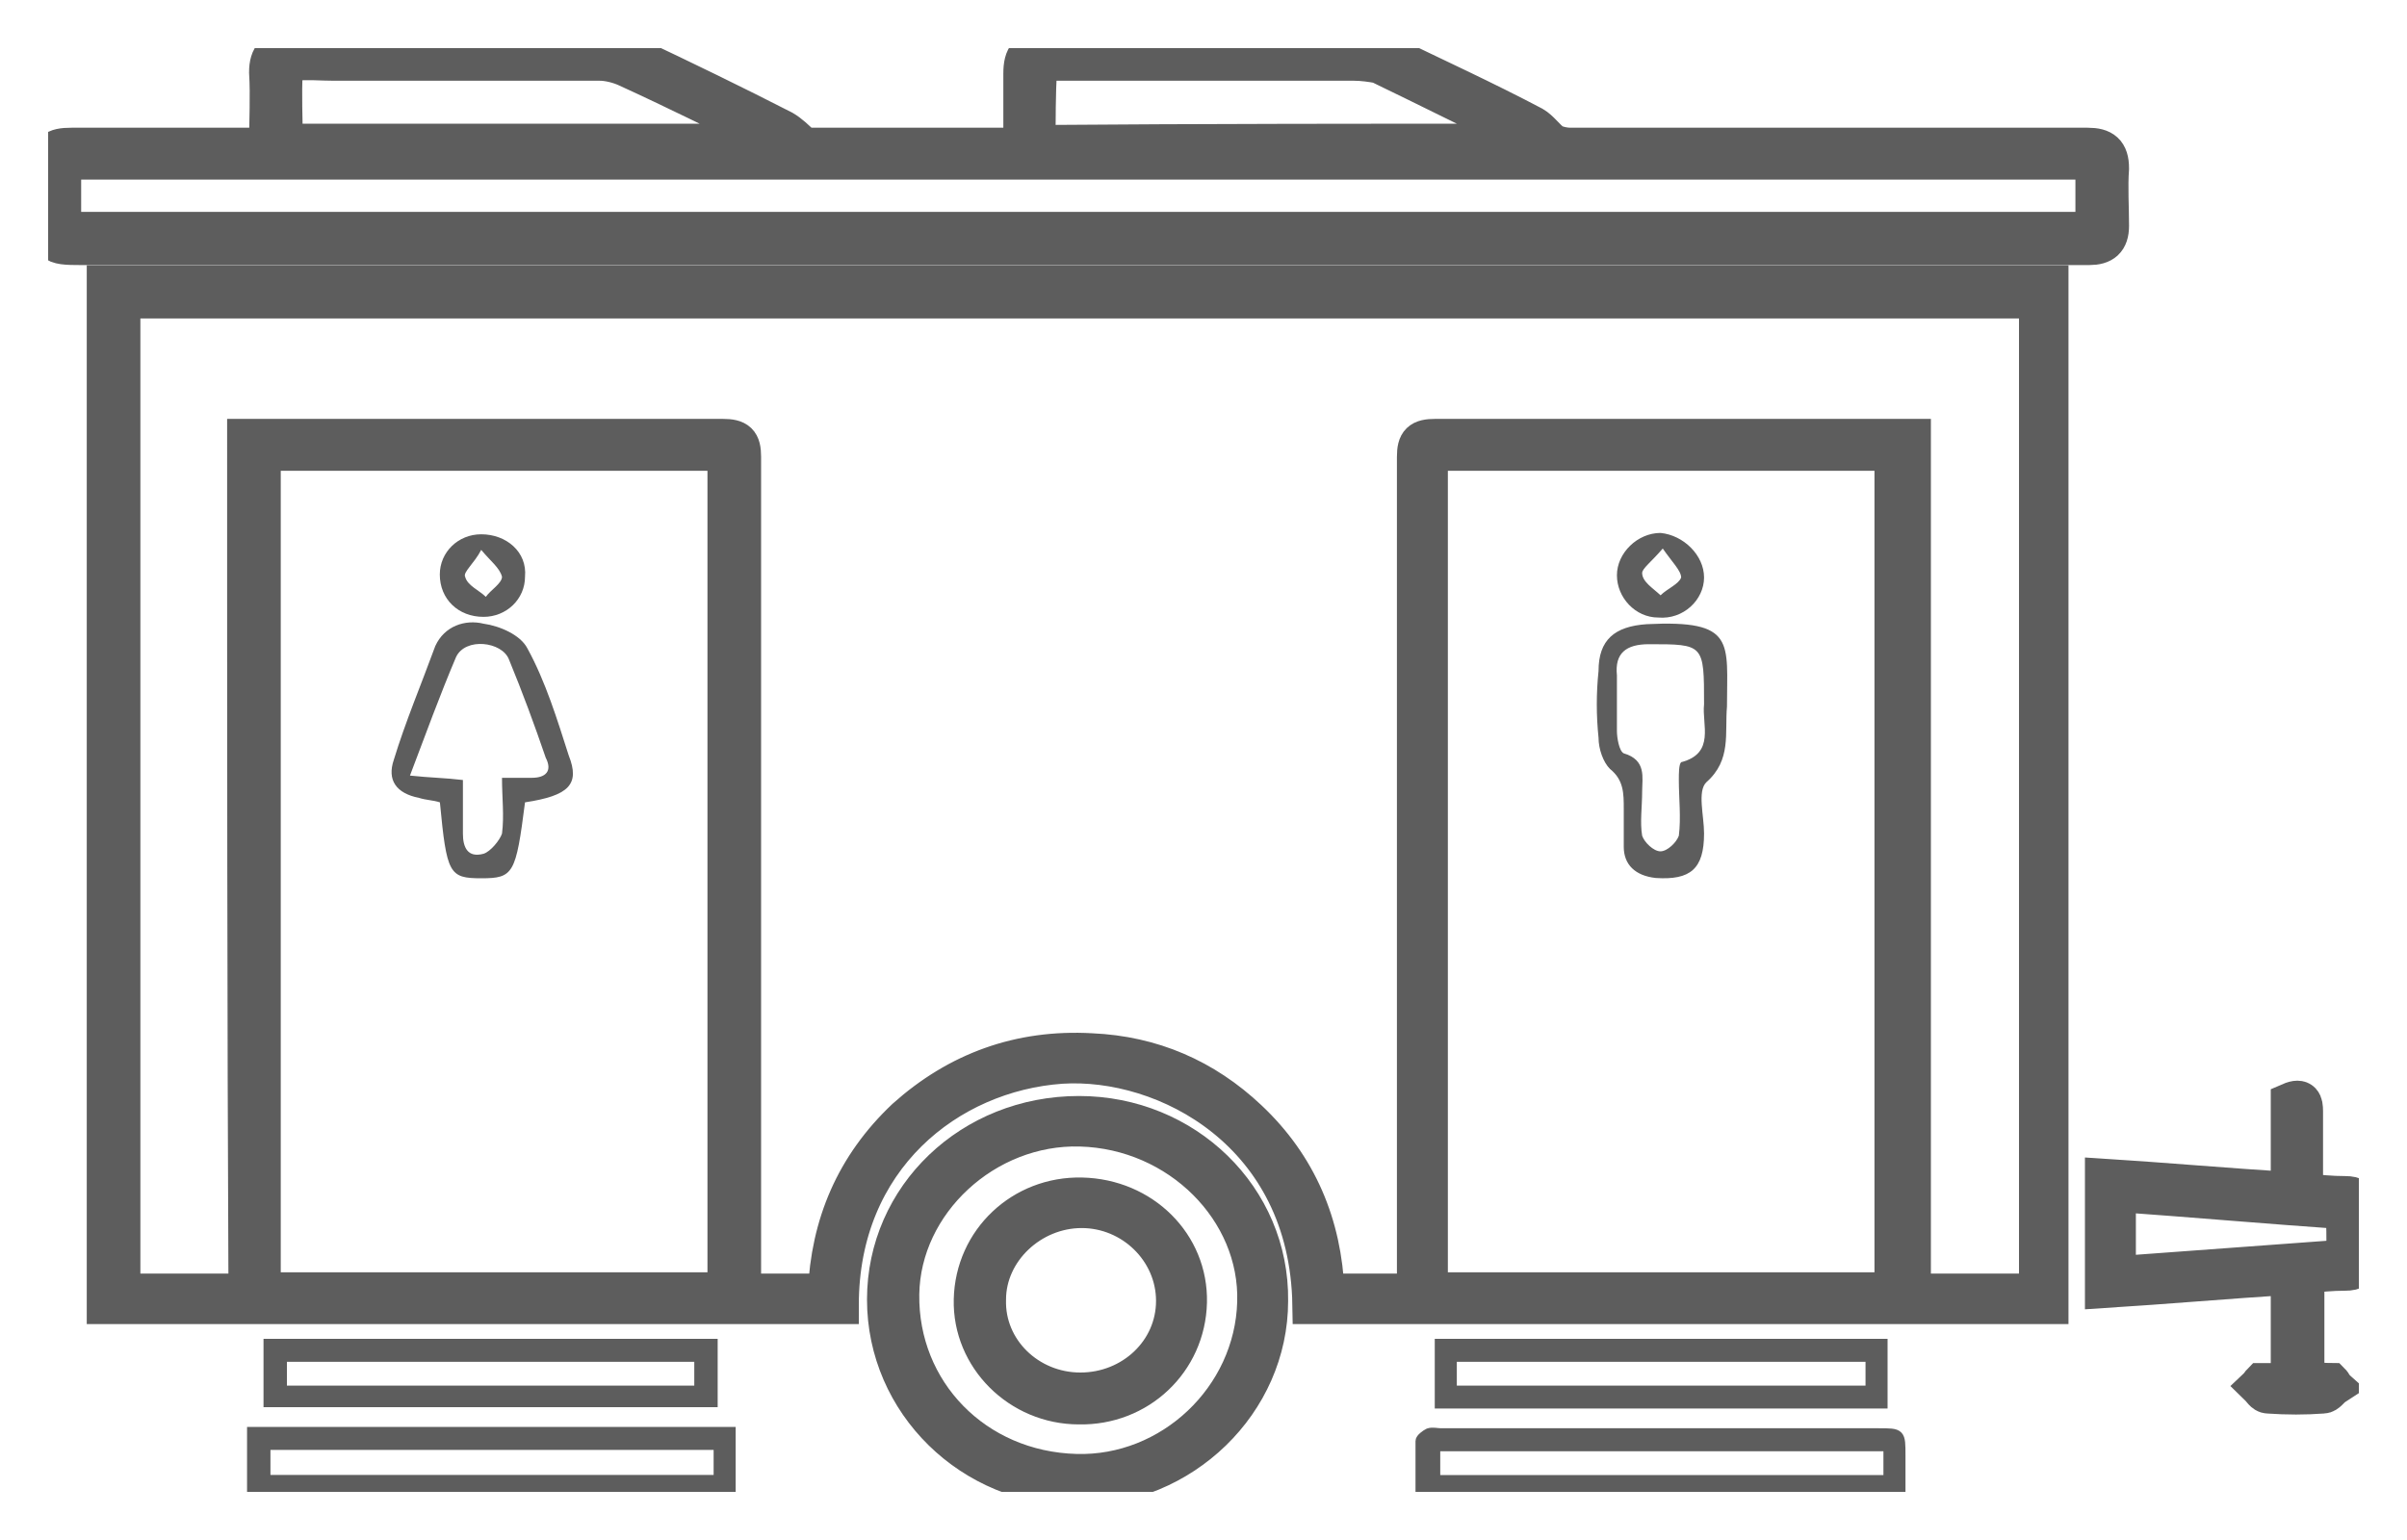 <svg width="25" height="16" viewBox="0 0 25 16" fill="none" xmlns="http://www.w3.org/2000/svg">
<g clip-path="url(#clip0_239_4800)">
<path d="M21.284 2.956C21.284 6.494 21.284 10.019 21.284 13.557C18.726 13.557 16.167 13.557 13.623 13.557C13.594 11.767 12.107 10.99 11.021 11.06C9.849 11.143 8.72 12.031 8.72 13.557C6.19 13.557 3.645 13.557 1.101 13.557C1.101 10.033 1.101 6.508 1.101 2.956C7.819 2.956 14.537 2.956 21.284 2.956ZM2.559 4.552C2.63 4.552 2.659 4.552 2.702 4.552C4.303 4.552 5.904 4.552 7.505 4.552C7.662 4.552 7.705 4.593 7.705 4.746C7.705 7.577 7.705 10.394 7.705 13.224C7.705 13.294 7.705 13.363 7.705 13.432C8.005 13.432 8.291 13.432 8.591 13.432C8.62 12.725 8.877 12.114 9.406 11.615C9.949 11.129 10.592 10.893 11.335 10.935C11.964 10.963 12.508 11.198 12.965 11.629C13.48 12.114 13.737 12.725 13.765 13.432C14.08 13.432 14.38 13.432 14.709 13.432C14.709 13.349 14.709 13.294 14.709 13.224C14.709 10.394 14.709 7.577 14.709 4.746C14.709 4.593 14.752 4.552 14.909 4.552C16.167 4.552 17.41 4.552 18.668 4.552C19.054 4.552 19.44 4.552 19.855 4.552C19.855 7.521 19.855 10.477 19.855 13.432C20.312 13.432 20.741 13.432 21.17 13.432C21.17 9.991 21.17 6.55 21.17 3.109C14.523 3.109 7.891 3.109 1.258 3.109C1.258 6.564 1.258 9.991 1.258 13.432C1.701 13.432 2.13 13.432 2.573 13.432C2.559 10.463 2.559 7.507 2.559 4.552ZM7.548 4.691C5.918 4.691 4.317 4.691 2.716 4.691C2.716 7.605 2.716 10.518 2.716 13.419C4.331 13.419 5.932 13.419 7.548 13.419C7.548 10.505 7.548 7.605 7.548 4.691ZM14.838 4.691C14.838 7.605 14.838 10.505 14.838 13.419C16.453 13.419 18.068 13.419 19.669 13.419C19.669 10.505 19.669 7.605 19.669 4.691C18.054 4.691 16.453 4.691 14.838 4.691Z" fill="#5D5D5D" stroke="#5D5D5D" stroke-width="0.4"/>
<path d="M2.787 1.527C2.787 1.249 2.802 1 2.787 0.75C2.787 0.583 2.859 0.514 3.016 0.514C3.073 0.514 3.116 0.514 3.173 0.514C4.203 0.514 5.232 0.514 6.261 0.514C6.361 0.514 6.475 0.542 6.575 0.583C7.104 0.833 7.619 1.083 8.133 1.346C8.205 1.388 8.262 1.444 8.348 1.527C9.063 1.527 9.834 1.527 10.621 1.527C10.621 1.263 10.621 1.013 10.621 0.764C10.621 0.583 10.678 0.514 10.864 0.514C11.979 0.5 13.079 0.5 14.18 0.5C14.251 0.5 14.323 0.528 14.394 0.556C14.909 0.805 15.424 1.041 15.924 1.305C15.995 1.346 16.052 1.43 16.124 1.485C16.181 1.513 16.253 1.527 16.31 1.527C17.939 1.527 19.555 1.527 21.184 1.527C21.356 1.527 21.513 1.527 21.684 1.527C21.842 1.527 21.913 1.582 21.913 1.749C21.899 1.943 21.913 2.151 21.913 2.346C21.913 2.498 21.842 2.554 21.699 2.554C21.356 2.554 21.027 2.554 20.684 2.554C17.096 2.554 13.508 2.554 9.935 2.554C6.904 2.554 3.874 2.554 0.843 2.554C0.529 2.554 0.515 2.54 0.515 2.221C0.515 2.068 0.515 1.915 0.515 1.749C0.515 1.568 0.558 1.527 0.743 1.527C1.358 1.527 1.973 1.527 2.573 1.527C2.644 1.527 2.702 1.527 2.787 1.527ZM0.643 2.401C7.69 2.401 14.723 2.401 21.756 2.401C21.756 2.151 21.756 1.915 21.756 1.666C14.709 1.666 7.676 1.666 0.643 1.666C0.643 1.915 0.643 2.151 0.643 2.401ZM15.938 1.485C15.895 1.457 15.867 1.43 15.852 1.416C15.338 1.166 14.838 0.916 14.323 0.667C14.251 0.653 14.151 0.639 14.066 0.639C13.551 0.639 13.036 0.639 12.522 0.639C11.993 0.639 11.464 0.639 10.949 0.639C10.892 0.639 10.778 0.68 10.778 0.722C10.764 0.986 10.764 1.235 10.764 1.499C12.508 1.485 14.194 1.485 15.938 1.485ZM8.119 1.485C8.033 1.444 8.005 1.416 7.962 1.402C7.476 1.166 7.004 0.93 6.518 0.708C6.432 0.667 6.318 0.639 6.232 0.639C5.318 0.639 4.388 0.639 3.474 0.639C3.331 0.639 3.202 0.625 3.059 0.639C3.016 0.639 2.945 0.694 2.945 0.736C2.93 0.986 2.945 1.235 2.945 1.485C4.66 1.485 6.361 1.485 8.119 1.485Z" fill="#5D5D5D" stroke="#5D5D5D" stroke-width="0.4"/>
<path d="M11.206 11.587C12.307 11.587 13.193 12.447 13.179 13.516C13.179 14.57 12.278 15.444 11.192 15.444C10.091 15.444 9.205 14.57 9.205 13.502C9.205 12.433 10.091 11.587 11.206 11.587ZM11.221 11.712C10.234 11.684 9.362 12.489 9.348 13.446C9.334 14.459 10.12 15.278 11.178 15.306C12.164 15.333 13.022 14.529 13.05 13.53C13.079 12.572 12.25 11.74 11.221 11.712Z" fill="#5D5D5D" stroke="#5D5D5D" stroke-width="0.4"/>
<path d="M2.616 15.499C2.616 15.291 2.616 15.097 2.616 14.875C4.274 14.875 5.932 14.875 7.591 14.875C7.591 15.083 7.591 15.277 7.591 15.499C5.932 15.499 4.274 15.499 2.616 15.499ZM7.462 15.014C5.89 15.014 4.332 15.014 2.759 15.014C2.759 15.139 2.759 15.25 2.759 15.374C4.332 15.374 5.89 15.374 7.462 15.374C7.462 15.25 7.462 15.152 7.462 15.014Z" fill="#5D5D5D" stroke="#5D5D5D" stroke-width="0.1"/>
<path d="M14.752 15.499C14.752 15.319 14.752 15.153 14.752 14.972C14.752 14.944 14.809 14.903 14.838 14.889C14.881 14.875 14.924 14.889 14.966 14.889C16.482 14.889 17.997 14.889 19.512 14.889C19.741 14.889 19.741 14.889 19.741 15.125C19.741 15.25 19.741 15.375 19.741 15.513C18.097 15.499 16.439 15.499 14.752 15.499ZM19.612 15.028C18.04 15.028 16.482 15.028 14.909 15.028C14.909 15.153 14.909 15.264 14.909 15.375C16.482 15.375 18.04 15.375 19.612 15.375C19.612 15.25 19.612 15.139 19.612 15.028Z" fill="#5D5D5D" stroke="#5D5D5D" stroke-width="0.1"/>
<path d="M7.404 13.96C7.404 14.168 7.404 14.362 7.404 14.57C5.86 14.57 4.331 14.57 2.787 14.57C2.787 14.362 2.787 14.168 2.787 13.96C4.331 13.96 5.86 13.96 7.404 13.96ZM7.261 14.099C5.817 14.099 4.374 14.099 2.93 14.099C2.93 14.224 2.93 14.335 2.93 14.446C4.374 14.446 5.817 14.446 7.261 14.446C7.261 14.321 7.261 14.21 7.261 14.099Z" fill="#5D5D5D" stroke="#5D5D5D" stroke-width="0.1"/>
<path d="M19.555 13.96C19.555 14.168 19.555 14.376 19.555 14.584C18.011 14.584 16.496 14.584 14.952 14.584C14.952 14.376 14.952 14.182 14.952 13.96C16.482 13.96 18.011 13.96 19.555 13.96ZM19.426 14.099C17.968 14.099 16.524 14.099 15.081 14.099C15.081 14.224 15.081 14.335 15.081 14.446C16.539 14.446 17.983 14.446 19.426 14.446C19.426 14.321 19.426 14.224 19.426 14.099Z" fill="#5D5D5D" stroke="#5D5D5D" stroke-width="0.1"/>
<path d="M23.785 14.362C23.785 13.987 23.785 13.626 23.785 13.252C23.142 13.293 22.499 13.349 21.855 13.39C21.855 13.002 21.855 12.627 21.855 12.239C22.499 12.28 23.128 12.336 23.785 12.377C23.785 12.058 23.785 11.753 23.785 11.448C23.914 11.392 23.928 11.462 23.928 11.545C23.928 11.822 23.928 12.1 23.928 12.391C24.085 12.405 24.214 12.419 24.357 12.419C24.457 12.419 24.5 12.447 24.5 12.558C24.486 12.724 24.486 12.905 24.5 13.071C24.5 13.182 24.457 13.21 24.357 13.21C24.214 13.21 24.085 13.224 23.942 13.238C23.942 13.612 23.942 13.973 23.942 14.348C24.043 14.348 24.128 14.362 24.214 14.362C24.228 14.376 24.228 14.389 24.243 14.403C24.2 14.431 24.171 14.486 24.128 14.486C23.942 14.5 23.757 14.5 23.556 14.486C23.514 14.486 23.485 14.431 23.456 14.403C23.471 14.389 23.471 14.376 23.485 14.362C23.585 14.362 23.671 14.362 23.785 14.362ZM21.984 13.252C22.756 13.196 23.499 13.141 24.257 13.085C24.3 13.085 24.357 13.03 24.357 13.002C24.371 12.863 24.357 12.724 24.357 12.572C23.556 12.516 22.77 12.447 21.984 12.391C21.984 12.683 21.984 12.96 21.984 13.252Z" fill="#5D5D5D" stroke="#5D5D5D" stroke-width="0.4"/>
<path d="M5.453 8.336C5.358 9.079 5.334 9.125 4.999 9.125C4.664 9.125 4.64 9.079 4.569 8.336C4.497 8.313 4.425 8.313 4.353 8.29C4.114 8.243 4.019 8.104 4.09 7.895C4.21 7.501 4.377 7.106 4.521 6.712C4.616 6.503 4.832 6.433 5.023 6.48C5.19 6.503 5.405 6.596 5.477 6.735C5.668 7.083 5.788 7.478 5.907 7.849C6.027 8.151 5.907 8.267 5.453 8.336ZM4.808 8.104C4.808 8.29 4.808 8.475 4.808 8.661C4.808 8.8 4.855 8.916 5.023 8.87C5.095 8.847 5.19 8.731 5.214 8.661C5.238 8.475 5.214 8.29 5.214 8.081C5.358 8.081 5.453 8.081 5.525 8.081C5.668 8.081 5.74 8.011 5.668 7.872C5.549 7.524 5.429 7.199 5.286 6.851C5.214 6.665 4.832 6.619 4.736 6.828C4.569 7.222 4.425 7.617 4.258 8.058C4.473 8.081 4.616 8.081 4.808 8.104Z" fill="#5D5D5D"/>
<path d="M5.022 6.409C4.759 6.409 4.568 6.224 4.568 5.969C4.568 5.736 4.759 5.551 4.998 5.551C5.261 5.551 5.477 5.736 5.453 5.992C5.453 6.224 5.261 6.409 5.022 6.409ZM4.998 5.713C4.927 5.852 4.807 5.945 4.831 5.992C4.855 6.085 4.975 6.131 5.046 6.201C5.094 6.131 5.214 6.061 5.214 5.992C5.19 5.899 5.094 5.829 4.998 5.713Z" fill="#5D5D5D"/>
<path d="M17.937 7.341C17.913 7.619 17.985 7.896 17.723 8.127C17.627 8.22 17.699 8.474 17.699 8.659C17.699 9.03 17.556 9.145 17.198 9.122C16.984 9.099 16.865 8.983 16.865 8.798C16.865 8.659 16.865 8.544 16.865 8.405C16.865 8.243 16.865 8.104 16.722 7.989C16.651 7.919 16.603 7.78 16.603 7.665C16.579 7.434 16.579 7.202 16.603 6.971C16.603 6.647 16.77 6.508 17.103 6.485C18.032 6.439 17.937 6.67 17.937 7.341ZM17.699 7.318C17.699 6.693 17.699 6.693 17.127 6.693C16.889 6.693 16.77 6.786 16.794 7.017C16.794 7.202 16.794 7.41 16.794 7.595C16.794 7.665 16.817 7.804 16.865 7.827C17.103 7.896 17.056 8.081 17.056 8.22C17.056 8.382 17.032 8.544 17.056 8.683C17.079 8.752 17.175 8.845 17.246 8.845C17.318 8.845 17.413 8.752 17.437 8.683C17.461 8.498 17.437 8.289 17.437 8.104C17.437 8.035 17.437 7.942 17.461 7.919C17.818 7.827 17.675 7.526 17.699 7.318Z" fill="#5D5D5D"/>
<path d="M17.699 6C17.699 6.231 17.485 6.439 17.223 6.416C16.985 6.416 16.794 6.208 16.794 5.977C16.794 5.745 17.008 5.537 17.247 5.537C17.485 5.56 17.699 5.768 17.699 6ZM17.27 5.699C17.151 5.838 17.056 5.907 17.056 5.953C17.056 6.046 17.175 6.115 17.247 6.185C17.318 6.115 17.437 6.069 17.461 6C17.461 5.93 17.366 5.838 17.27 5.699Z" fill="#5D5D5D"/>
<path d="M10.106 13.502C10.12 12.892 10.62 12.42 11.235 12.434C11.864 12.448 12.35 12.933 12.336 13.53C12.321 14.141 11.821 14.612 11.206 14.599C10.592 14.599 10.091 14.099 10.106 13.502ZM11.221 14.46C11.764 14.46 12.207 14.043 12.207 13.516C12.207 12.989 11.764 12.559 11.235 12.559C10.706 12.559 10.249 12.989 10.249 13.502C10.234 14.03 10.678 14.46 11.221 14.46Z" fill="#5D5D5D" stroke="#5D5D5D" stroke-width="0.4"/>
</g>
<defs>
<clipPath id="clip0_239_4800">
<rect width="24" height="15" fill="white" transform="translate(0.5 0.5)"/>
</clipPath>
</defs>
</svg>
